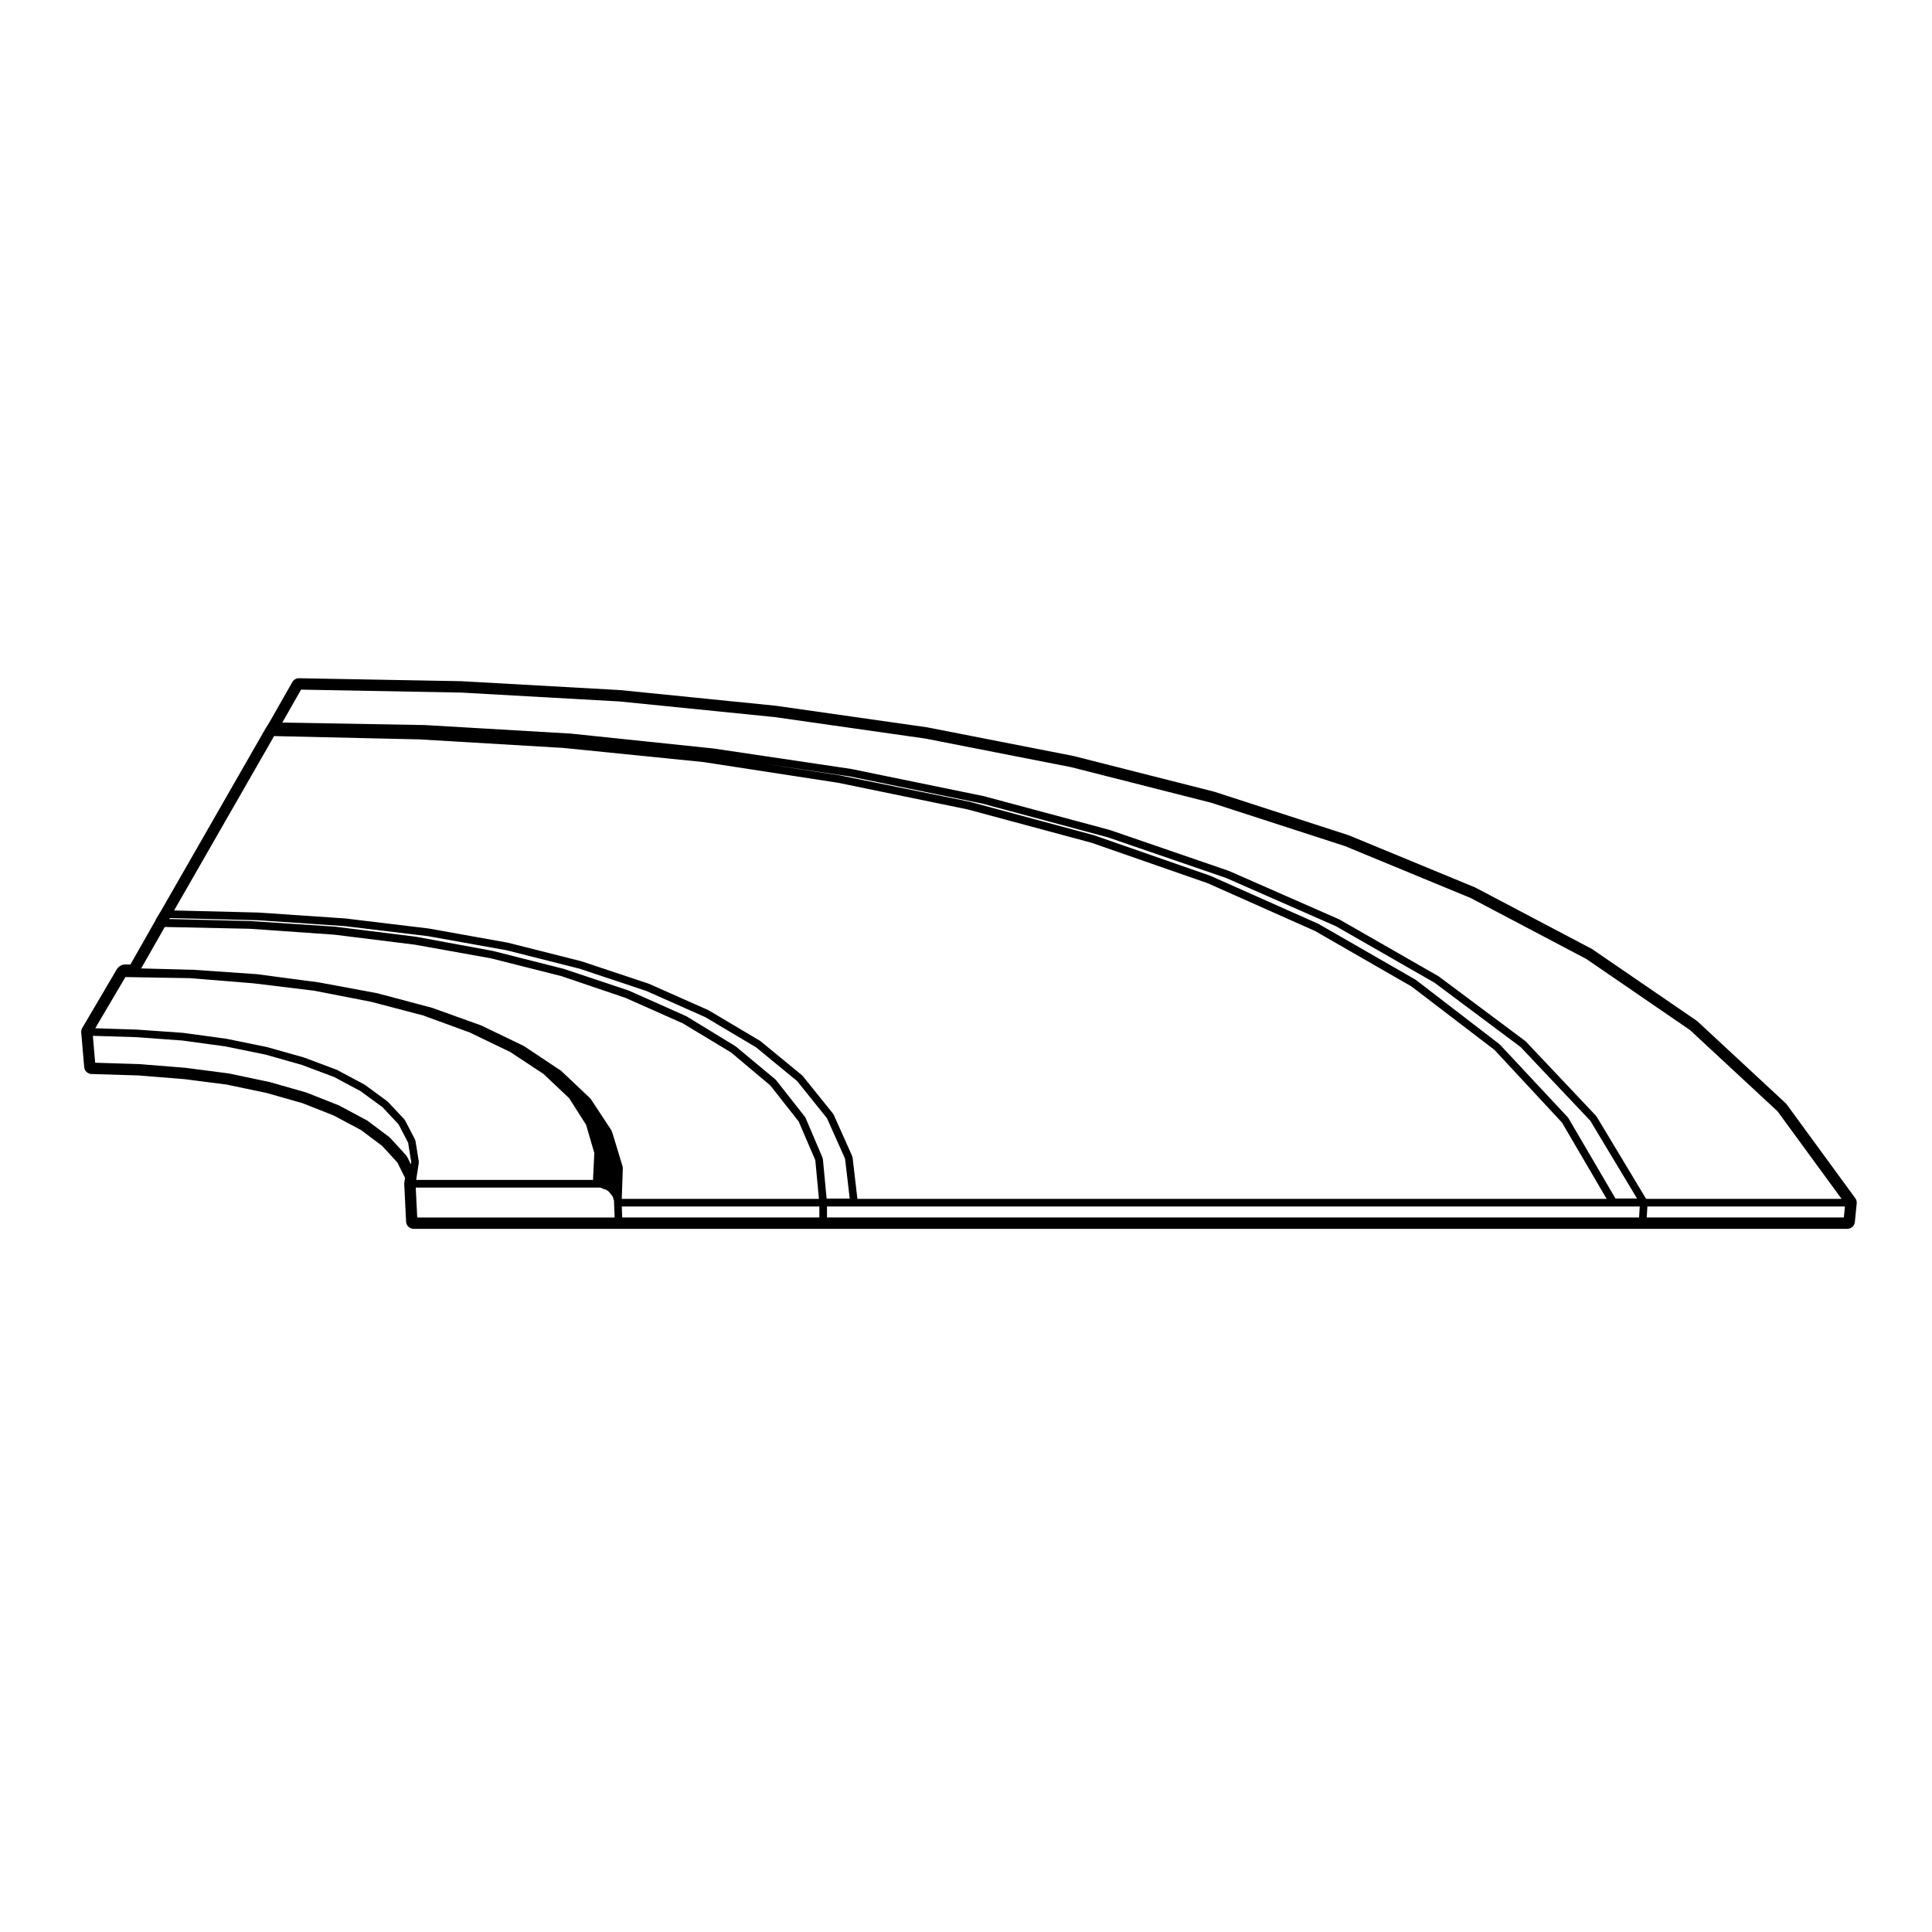 <?xml version="1.0" encoding="UTF-8"?>
<!-- Uploaded to: SVG Repo, www.svgrepo.com, Generator: SVG Repo Mixer Tools -->
<svg fill="#000000" width="800px" height="800px" version="1.1" viewBox="144 144 512 512" xmlns="http://www.w3.org/2000/svg">
 <path d="m428.47 344.34-38.77-7.594-40.137-5.719-41.121-4.141-42.188-2.363-43-0.785h-0.035c-0.73 0-1.395 0.387-1.754 1.02l-6.062 10.656-1.023 1.637-27.617 48.176-1.375 2.262c-0.082 0.121-0.137 0.262-0.18 0.418l-6.648 11.703-1.59-0.004c-0.535 0-1.152 0.312-1.527 0.691l-0.191 0.191c-0.117 0.121-0.227 0.258-0.312 0.402l-9.148 15.547c-0.207 0.363-0.309 0.777-0.266 1.195l0.785 9.148c0.086 1.02 0.922 1.809 1.941 1.844l12.496 0.383 12.105 0.973 11.254 1.449 10.59 2.227 9.457 2.691 8.258 3.254 7.246 3.859 5.633 4.227 4.012 4.375 2.039 4.09-0.191 1.23c-0.023 0.137-0.031 0.277-0.023 0.414l0.492 9.941c0.055 1.074 0.941 1.918 2.016 1.918h379.92c1.031 0 1.898-0.785 2-1.812l0.492-4.922c0.051-0.5-0.086-0.988-0.379-1.391l-18.203-24.895c-0.082-0.105-0.156-0.195-0.258-0.289l-23.32-21.648c-0.07-0.07-0.145-0.125-0.23-0.188l-27.754-19.016-30.965-16.312-33.504-13.828-35.648-11.547zm151.93 122.3 0.172-2.902h52.355l-0.293 2.902zm-217.24-2.906h215.39l-0.176 2.902h-215.21zm208.96-2.113-12.496-21.348c-0.02-0.035-0.07-0.035-0.09-0.07-0.031-0.031-0.016-0.082-0.047-0.105l-17.973-19.246-0.031-0.039h-0.004c-0.02-0.02-0.055-0.016-0.074-0.035-0.023-0.023-0.02-0.055-0.051-0.074l-22.141-17.023c-0.02-0.016-0.051-0.004-0.07-0.02-0.02-0.012-0.02-0.039-0.039-0.055l-25.684-14.762c-0.02-0.012-0.039 0-0.059-0.004-0.02-0.004-0.02-0.031-0.039-0.039l-28.535-12.695c-0.012-0.004-0.023 0.004-0.039 0-0.016-0.004-0.02-0.023-0.035-0.031l-30.797-10.727c-0.016-0.004-0.023 0.004-0.035 0-0.02-0.004-0.02-0.02-0.035-0.023l-32.863-8.852c-0.016 0-0.023 0.004-0.035 0.004s-0.02-0.016-0.031-0.02l-34.086-6.918-0.34-0.074h-0.004c-0.012 0-0.016 0.004-0.023 0.004-0.004 0-0.016-0.012-0.023-0.016l-19.941-3.066 22.773 3.387 34.945 7.164 33.344 8.953 31.383 10.785 29.059 12.762 26.168 15 22.801 17.027 18.469 19.539 12.402 20.621h-5.723zm-263.34 2.113h52.359v2.902h-52.242zm-54.602-5.016h48.684l0.441 0.066 0.441 0.223c0.039 0.02 0.082 0.016 0.121 0.031 0.02 0.004 0.023 0.035 0.051 0.039l0.574 0.16 0.516 0.297 0.352 0.281 0.414 0.5 0.363 0.465 0.281 0.414 0.152 0.539c0.004 0.012 0.016 0.016 0.02 0.02 0 0.012-0.012 0.02-0.004 0.023l0.141 0.438v0.523c0 0.012 0.012 0.012 0.012 0.02 0 0.012-0.004 0.012-0.004 0.02l0.152 3.875h-52.316zm-85.57-40.211 11.516 0.352 12.184 0.887 11.453 1.566 10.543 2.152 9.645 2.731 8.594 3.219 7.043 3.769 5.769 4.227 4.273 4.555 2.523 4.856 0.832 5.184-0.086 0.555-1.047-2.09c-0.02-0.047-0.082-0.051-0.105-0.098-0.023-0.047-0.012-0.098-0.051-0.133l-4.328-4.727c-0.02-0.031-0.059-0.02-0.09-0.047-0.02-0.023-0.02-0.066-0.051-0.086l-5.906-4.43c-0.02-0.02-0.055-0.004-0.082-0.02-0.02-0.02-0.023-0.051-0.051-0.059l-7.379-3.934c-0.02-0.012-0.039 0-0.059-0.012-0.02-0.004-0.016-0.023-0.035-0.027l-8.465-3.344c-0.016-0.012-0.035 0.004-0.055 0-0.016-0.012-0.02-0.031-0.039-0.035l-9.645-2.754c-0.012-0.004-0.023 0.004-0.039 0.004-0.012-0.004-0.016-0.02-0.031-0.02l-10.727-2.262c-0.016-0.004-0.031 0.012-0.047 0.004-0.016-0.004-0.02-0.016-0.035-0.02l-11.406-1.48c-0.012-0.004-0.02 0.004-0.031 0.004-0.004 0-0.012-0.012-0.02-0.012l-12.203-0.984c-0.012 0-0.016 0.012-0.023 0.012-0.012 0-0.016-0.012-0.023-0.012l-11.699-0.367zm25.746-15.285 16.82 1.367 16.125 1.965 15.062 2.938 13.789 3.617 12.312 4.5 10.723 5.164 8.82 5.812 6.828 6.445 4.488 7.059 2.176 7.465-0.344 7.141h-46.859l0.105-0.707v-0.004l0.59-3.84c0.012-0.059-0.039-0.105-0.039-0.156s0.051-0.102 0.039-0.152l-0.887-5.512c-0.012-0.059-0.07-0.09-0.09-0.137-0.016-0.059 0.016-0.117-0.012-0.168l-2.656-5.117c-0.031-0.051-0.086-0.055-0.109-0.098-0.023-0.047-0.016-0.098-0.051-0.133l-4.43-4.727c-0.023-0.031-0.066-0.02-0.098-0.039-0.02-0.023-0.02-0.066-0.051-0.086l-5.906-4.328c-0.02-0.016-0.051-0.004-0.07-0.02-0.023-0.016-0.023-0.047-0.051-0.055l-7.184-3.84c-0.02-0.016-0.047 0-0.07-0.012-0.02-0.012-0.031-0.039-0.051-0.051l-8.66-3.25c-0.02-0.004-0.035 0.012-0.051 0-0.016 0-0.02-0.02-0.035-0.023l-9.742-2.754c-0.016-0.004-0.023 0.004-0.039 0.004-0.016-0.004-0.02-0.02-0.035-0.02l-10.625-2.168c-0.012-0.004-0.02 0.004-0.031 0.004-0.012-0.004-0.02-0.016-0.031-0.02l-11.516-1.57c-0.012-0.004-0.02 0.012-0.031 0.004-0.016 0-0.02-0.012-0.035-0.012l-12.164-0.855c-0.012 0-0.012 0.004-0.02 0.004-0.012 0-0.012-0.004-0.02-0.004l-10.996-0.348 7.992-13.574zm-6.684-13.566 22.602 0.48 22.406 1.57h0.004l21.262 2.644 20.066 3.602 0.156 0.031 18.59 4.695 0.121 0.039 16.941 5.75 15.141 6.734 12.785 7.707 0.02 0.02 10.363 8.711 7.527 9.559 4.324 10.055 0.086 0.203 0.016 0.133 0.945 10.121h-52.25l0.262-7.617c0-0.004-0.004-0.012-0.004-0.016 0-0.012 0.004-0.012 0.004-0.02v-0.691c0-0.059-0.051-0.102-0.059-0.152-0.012-0.059 0.031-0.109 0.012-0.168l-0.195-0.59v-0.004l-2.449-8.039c-0.004 0-0.012 0-0.012-0.012v-0.016l-0.195-0.59c-0.016-0.039-0.059-0.055-0.082-0.09-0.016-0.035 0.004-0.074-0.016-0.109l-0.297-0.492c-0.004-0.004-0.016-0.004-0.016-0.012-0.012-0.012 0-0.016-0.012-0.02l-4.922-7.477c-0.012-0.02-0.031-0.016-0.039-0.031-0.012-0.016 0-0.035-0.012-0.051l-0.395-0.492c-0.016-0.02-0.039-0.012-0.055-0.031-0.016-0.016-0.004-0.039-0.023-0.055l-0.391-0.379c0-0.004-0.012-0.004-0.016-0.004-0.004-0.004 0-0.012-0.004-0.016l-7.141-6.746-0.023-0.023-0.02-0.016c-0.031-0.023-0.074-0.016-0.105-0.039-0.031-0.023-0.031-0.07-0.066-0.098l-0.469-0.277-9.133-6.09c-0.023-0.02-0.051-0.004-0.074-0.02-0.02-0.012-0.02-0.039-0.051-0.051l-11.023-5.316c-0.012-0.012-0.023 0-0.039-0.004-0.012-0.004-0.012-0.02-0.02-0.023l-0.492-0.195h-0.02c-0.012 0-0.012-0.012-0.016-0.012l-12.594-4.523c-0.016-0.012-0.031 0.004-0.047 0-0.02-0.004-0.02-0.023-0.039-0.031l-3.356-0.887-11.109-2.953c-0.016-0.004-0.023 0.012-0.039 0.004-0.016-0.004-0.02-0.02-0.035-0.023l-15.352-2.852c-0.012 0-0.016 0.004-0.023 0.004-0.012 0-0.02-0.016-0.031-0.016l-16.332-2.168c-0.012 0-0.02 0.012-0.031 0.004-0.012 0-0.02-0.016-0.031-0.016l-17.121-1.18c-0.012 0-0.02 0.004-0.023 0.004s-0.016-0.004-0.02-0.004l-0.02 0.004h-0.07l-13.48-0.348zm1.359-2.363 23.281 0.574h0.004l23.094 1.57 22.012 2.656 20.773 3.723 19.391 4.898 17.68 5.891 15.617 6.934 13.461 7.996 10.891 8.949 7.918 9.848 4.801 10.758 1.23 10.535h-6.121l-0.992-10.504c-0.004-0.02-0.023-0.023-0.031-0.047 0-0.039-0.039-0.066-0.051-0.105-0.012-0.051 0.02-0.102 0-0.145l-4.523-10.625c-0.02-0.051-0.074-0.059-0.102-0.102-0.023-0.039-0.012-0.09-0.039-0.125l-7.668-9.746c-0.02-0.035-0.07-0.031-0.098-0.059-0.023-0.023-0.02-0.07-0.055-0.102l-10.461-8.699v-0.008c-0.012-0.012-0.016-0.004-0.02-0.012l-0.051-0.039c-0.02-0.016-0.051-0.004-0.07-0.02-0.023-0.02-0.023-0.051-0.051-0.066v-0.004l-0.125-0.074-12.762-7.793c-0.02-0.016-0.051 0-0.07-0.012-0.02-0.016-0.02-0.039-0.047-0.051l-15.25-6.793c-0.016-0.004-0.035 0.004-0.051-0.004-0.02-0.004-0.023-0.023-0.047-0.031l-17.121-5.707c-0.012-0.004-0.023 0.004-0.039 0-0.016 0-0.02-0.02-0.031-0.02l-18.695-4.727c-0.016 0-0.023 0.004-0.039 0.004-0.012 0-0.016-0.016-0.031-0.02l-20.27-3.738c-0.012 0-0.02 0.004-0.031 0.004s-0.016-0.016-0.023-0.016l-21.352-2.656c-0.012 0-0.016 0.012-0.031 0.004-0.016-0.004-0.016-0.016-0.031-0.016l-22.359-1.473-0.074-0.004h-0.004c-0.004 0-0.016 0.004-0.023 0.004-0.004 0-0.012-0.012-0.02-0.012l-0.562-0.012-20.914-0.527zm28.027-48.211 38.066 0.863h0.004l38.133 2.262 37.086 3.738 35.766 5.5 34.34 7.062 32.812 8.836 30.762 10.711 28.43 12.645 25.582 14.707 21.66 16.555 0.363 0.281 17.875 19.242 11.844 20.227-198.56 0.004-1.285-11.02c-0.004-0.051-0.066-0.082-0.074-0.133-0.02-0.055 0.02-0.105-0.012-0.16l-4.922-11.023c-0.02-0.039-0.07-0.051-0.098-0.09-0.023-0.039-0.012-0.09-0.039-0.125l-8.07-10.035c-0.023-0.031-0.066-0.031-0.098-0.051-0.031-0.031-0.02-0.082-0.051-0.102l-11.023-9.055c-0.023-0.02-0.059-0.012-0.082-0.031-0.023-0.012-0.023-0.047-0.051-0.059l-13.578-8.07c-0.02-0.012-0.047 0-0.066-0.012s-0.023-0.035-0.047-0.047l-15.742-6.988c-0.012-0.004-0.031 0.004-0.047 0-0.02-0.004-0.023-0.023-0.047-0.035l-17.715-5.906c-0.012-0.004-0.023 0.004-0.039 0-0.016 0-0.02-0.02-0.031-0.02l-19.48-4.922c-0.016 0-0.031 0.004-0.039 0.004-0.016 0-0.02-0.016-0.031-0.02l-20.863-3.738c-0.012 0-0.02 0.004-0.031 0.004s-0.02-0.012-0.031-0.016l-22.043-2.656c-0.012 0-0.02 0.004-0.031 0.004s-0.012-0.012-0.02-0.012l-23.125-1.57c-0.012 0-0.02 0.004-0.031 0.004-0.004 0-0.012-0.004-0.02-0.004l-22.219-0.551 26.512-46.23zm210.8 8.223 37.125 9.43 35.457 11.492 33.293 13.75 30.684 16.172 27.457 18.828 23.191 21.523 16.977 23.215h-51.801l-13.145-21.852c-0.02-0.031-0.066-0.031-0.098-0.066-0.02-0.035-0.012-0.074-0.039-0.105l-18.594-19.68c-0.02-0.031-0.059-0.02-0.082-0.039-0.031-0.02-0.02-0.059-0.051-0.082l-22.93-17.121c-0.02-0.016-0.047 0-0.059-0.016-0.02-0.016-0.02-0.039-0.039-0.051l-26.273-15.055c-0.02-0.012-0.039 0-0.059-0.004-0.02-0.004-0.02-0.035-0.039-0.039l-29.125-12.793c-0.016-0.004-0.031 0.004-0.051 0-0.012-0.004-0.016-0.023-0.031-0.031l-31.488-10.82c-0.012-0.004-0.02 0.004-0.035 0-0.016-0.004-0.016-0.02-0.035-0.023l-33.355-8.953c-0.012 0-0.02 0.004-0.031 0.004s-0.02-0.016-0.031-0.016l-35.031-7.184c-0.012 0-0.016 0.004-0.031 0.004-0.012 0-0.012-0.012-0.02-0.016l-36.41-5.41c-0.012 0-0.02 0.004-0.023 0.004s-0.016-0.012-0.02-0.012l-37.684-3.934c-0.012 0-0.016 0.004-0.023 0.004-0.012 0-0.012-0.012-0.02-0.012l-38.672-2.262c-0.012 0-0.016 0.004-0.02 0.004-0.012 0-0.016-0.012-0.023-0.012l-37.859-0.66 4.969-8.727 42.402 0.777h0.004l42.027 2.359 41.035 4.133h0.016l39.992 5.703z"/>
</svg>
